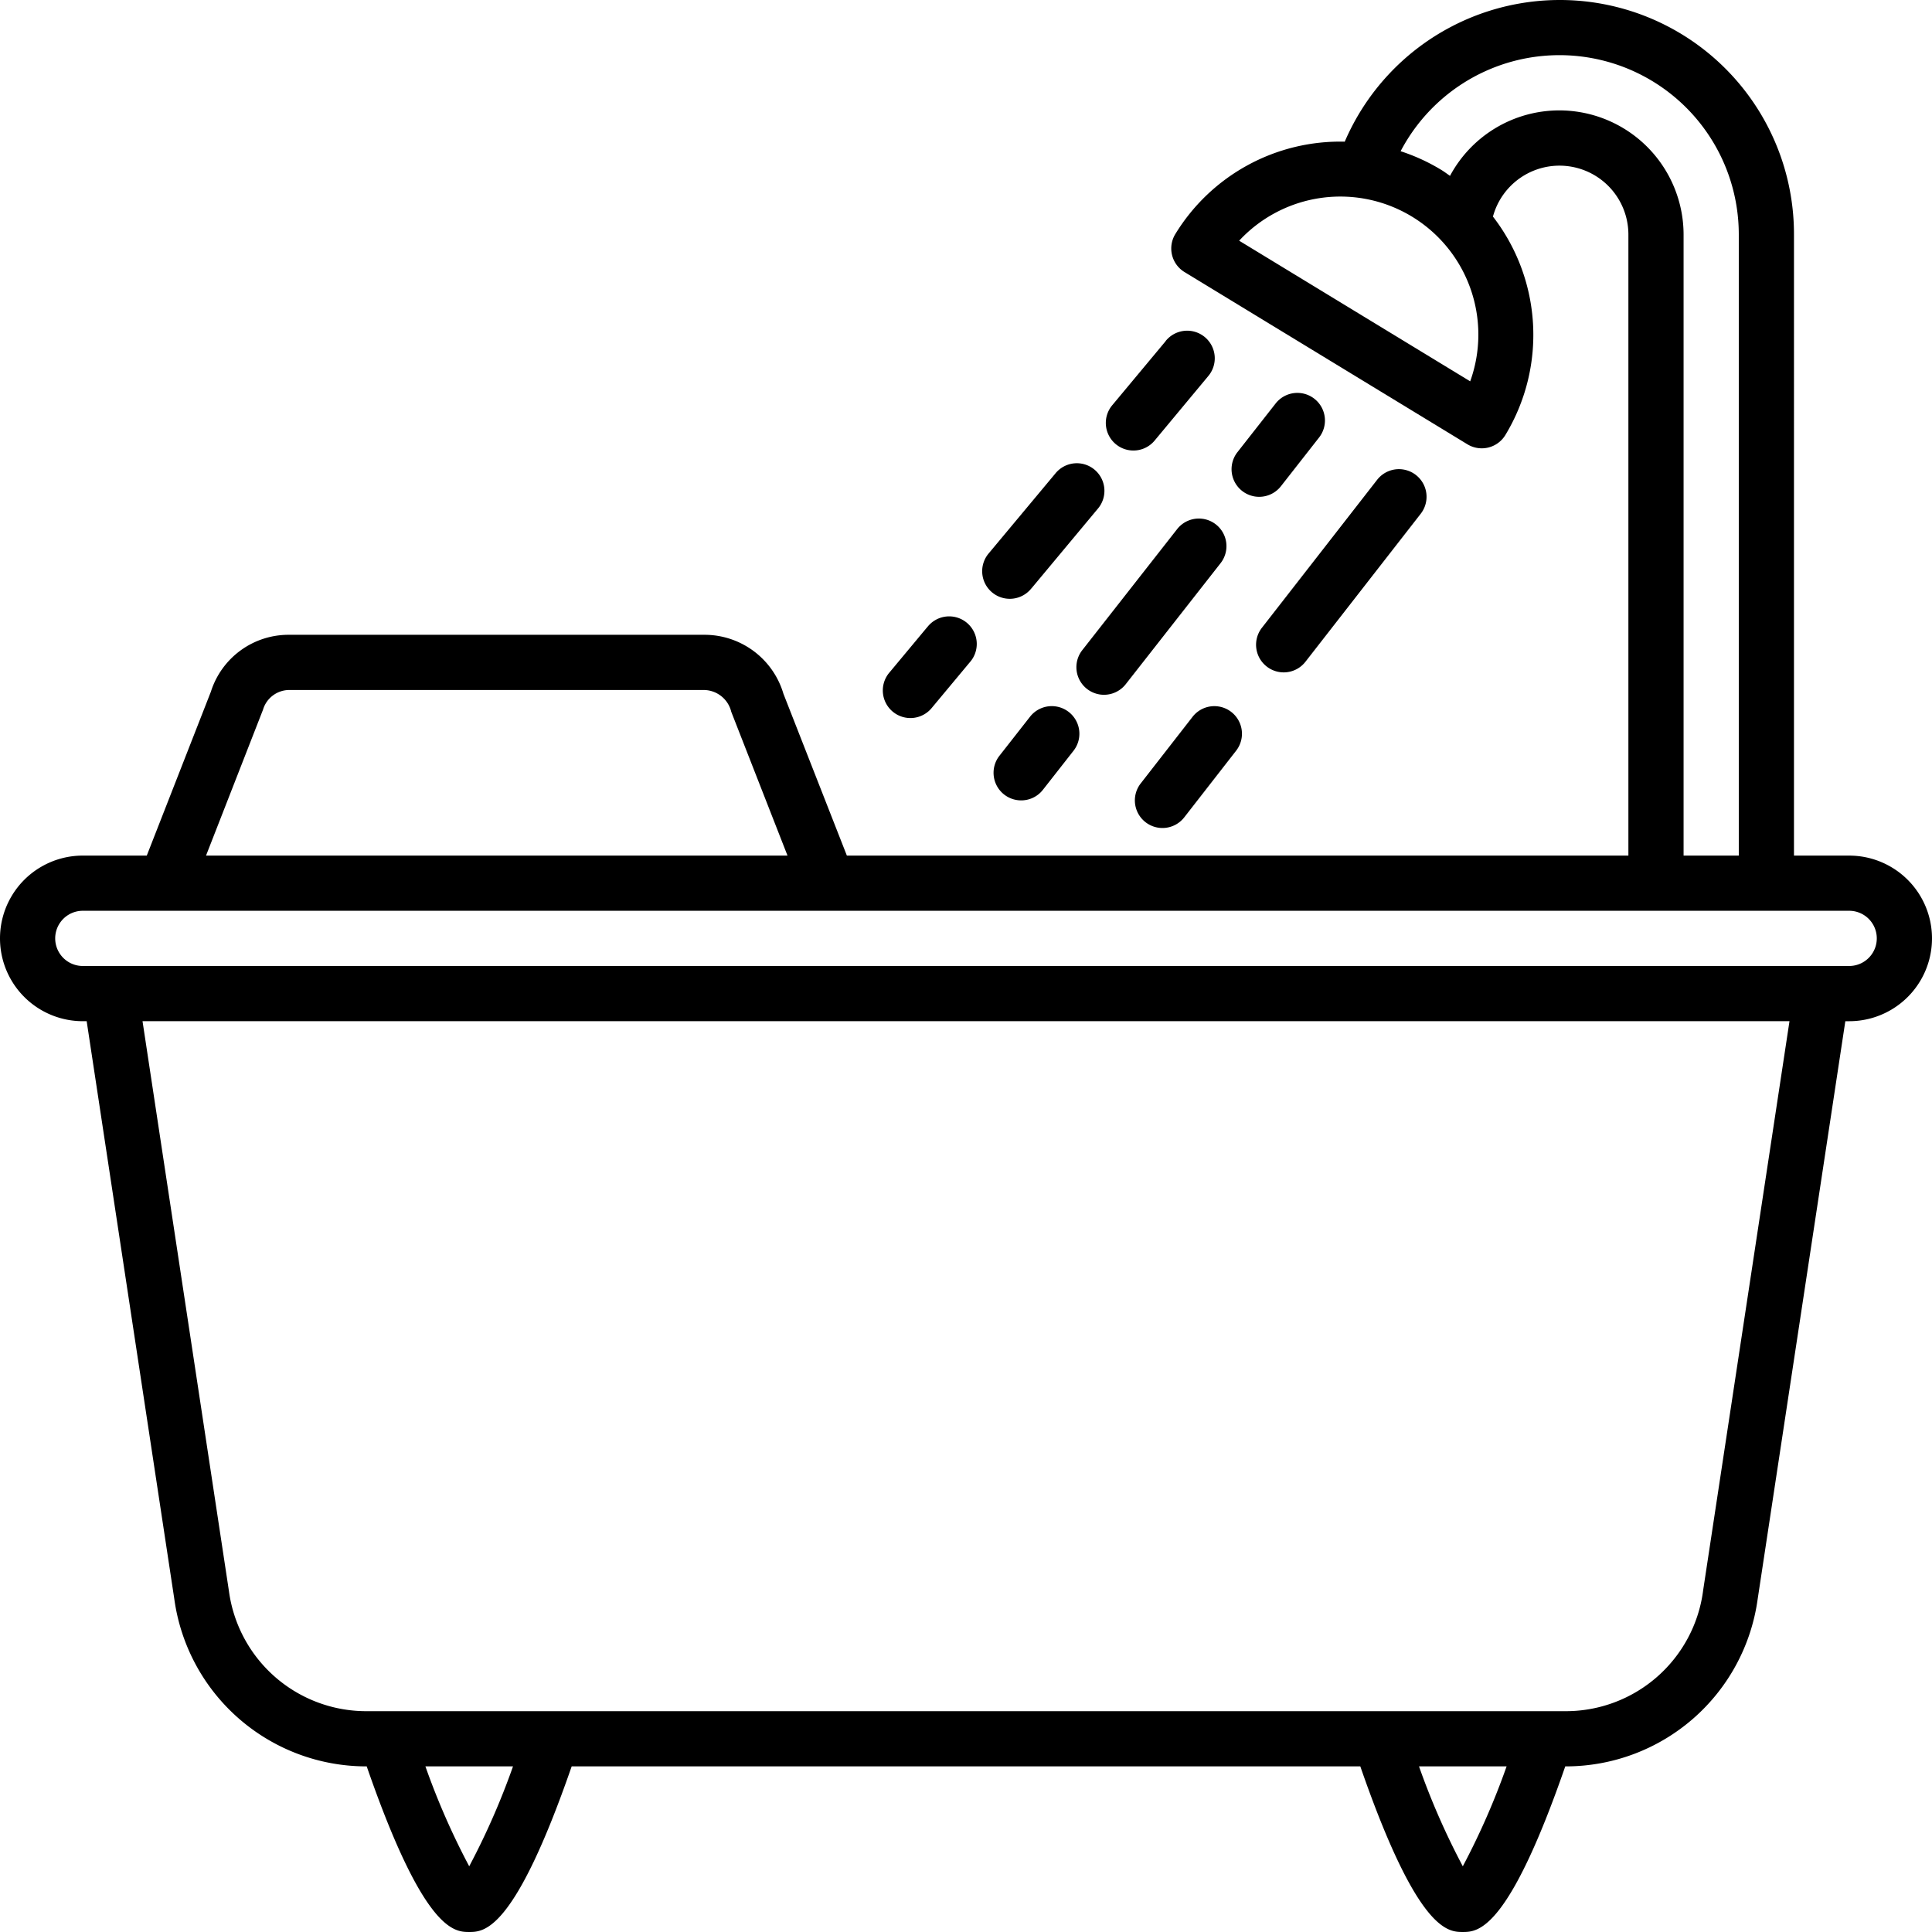 <?xml version="1.0" encoding="UTF-8"?> <svg xmlns="http://www.w3.org/2000/svg" width="131.762" height="131.761" viewBox="0 0 131.762 131.761"><g id="Bath_Icon" transform="translate(-5 -5)"><path id="Path_99114" data-name="Path 99114" d="M131.114,63.351h-3.765V21a15.968,15.968,0,0,0-30.638-6.338,13.172,13.172,0,0,0-11.557,6.306,1.882,1.882,0,0,0,.629,2.586L105.076,35.3a1.882,1.882,0,0,0,2.588-.629,13.189,13.189,0,0,0-.845-14.9A4.7,4.7,0,0,1,116.056,21V63.351h-53.3L58.431,52.317a5.613,5.613,0,0,0-5.41-4.024H24.742a5.557,5.557,0,0,0-5.359,3.879L15.01,63.351H10.647a5.647,5.647,0,1,0,0,11.294h.264l5.974,39.387a13.22,13.22,0,0,0,13.061,11.435h.064c3.9,11.26,5.976,11.294,6.989,11.294s3.087-.034,6.989-11.294H97.773c3.9,11.26,5.976,11.294,6.989,11.294s3.087-.034,6.989-11.294h.064a13.209,13.209,0,0,0,13.056-11.4l5.98-39.421h.264a5.647,5.647,0,0,0,0-11.294ZM105.266,31.006,89.51,21.416a9.413,9.413,0,0,1,15.757,9.59Zm6.084-18.477a8.457,8.457,0,0,0-7.46,4.465c-.209-.145-.412-.3-.631-.429a13.127,13.127,0,0,0-2.737-1.252A12.231,12.231,0,0,1,123.585,21V63.351H119.82V21A8.481,8.481,0,0,0,111.35,12.529ZM22.938,53.4a1.871,1.871,0,0,1,1.8-1.342h28.28a1.942,1.942,0,0,1,1.854,1.487l3.836,9.807H19.051ZM37,132.281a49.84,49.84,0,0,1-2.987-6.814h5.974A49.841,49.841,0,0,1,37,132.281Zm67.763,0a49.84,49.84,0,0,1-2.987-6.814h5.974a49.838,49.838,0,0,1-2.987,6.814Zm16.382-18.748a9.442,9.442,0,0,1-9.329,8.169H29.946a9.45,9.45,0,0,1-9.334-8.2L14.72,74.645H127.043l-5.9,38.888Zm9.971-42.653H10.647a1.882,1.882,0,0,1,0-3.765H131.114a1.882,1.882,0,1,1,0,3.765Z" transform="translate(0 0)" fill="#000"></path><path id="Path_99115" data-name="Path 99115" d="M40.021,37.195,37.45,40.282a1.882,1.882,0,1,0,2.891,2.409l2.571-3.085A1.882,1.882,0,1,0,40.021,37.2Zm7.1-2.635,4.518-5.421a1.882,1.882,0,1,0-2.891-2.409L44.227,32.15a1.882,1.882,0,1,0,2.891,2.409Zm9.156-16.865-3.618,4.342a1.882,1.882,0,1,0,2.891,2.409L59.164,20.1a1.882,1.882,0,1,0-2.891-2.409ZM46.425,49.015a1.875,1.875,0,0,0,1.481-.721l2.087-2.662a1.883,1.883,0,1,0-2.965-2.323l-2.086,2.662a1.882,1.882,0,0,0,1.481,3.044Zm10.635-18.5-6.469,8.254a1.882,1.882,0,1,0,2.963,2.323l6.469-8.254a1.882,1.882,0,0,0-2.963-2.323Zm6.707-8.555-2.594,3.307a1.883,1.883,0,1,0,2.965,2.323l2.592-3.309a1.882,1.882,0,1,0-2.963-2.321ZM58.114,43.314,54.575,47.86a1.882,1.882,0,0,0,2.97,2.313l3.539-4.546a1.882,1.882,0,0,0-2.97-2.313Zm5.056-3.428a1.879,1.879,0,0,0,2.643-.328l7.86-10.091A1.884,1.884,0,1,0,70.7,27.152L62.842,37.243A1.882,1.882,0,0,0,63.17,39.886Z" transform="translate(28.22 10.571)" fill="#000"></path></g></svg> 